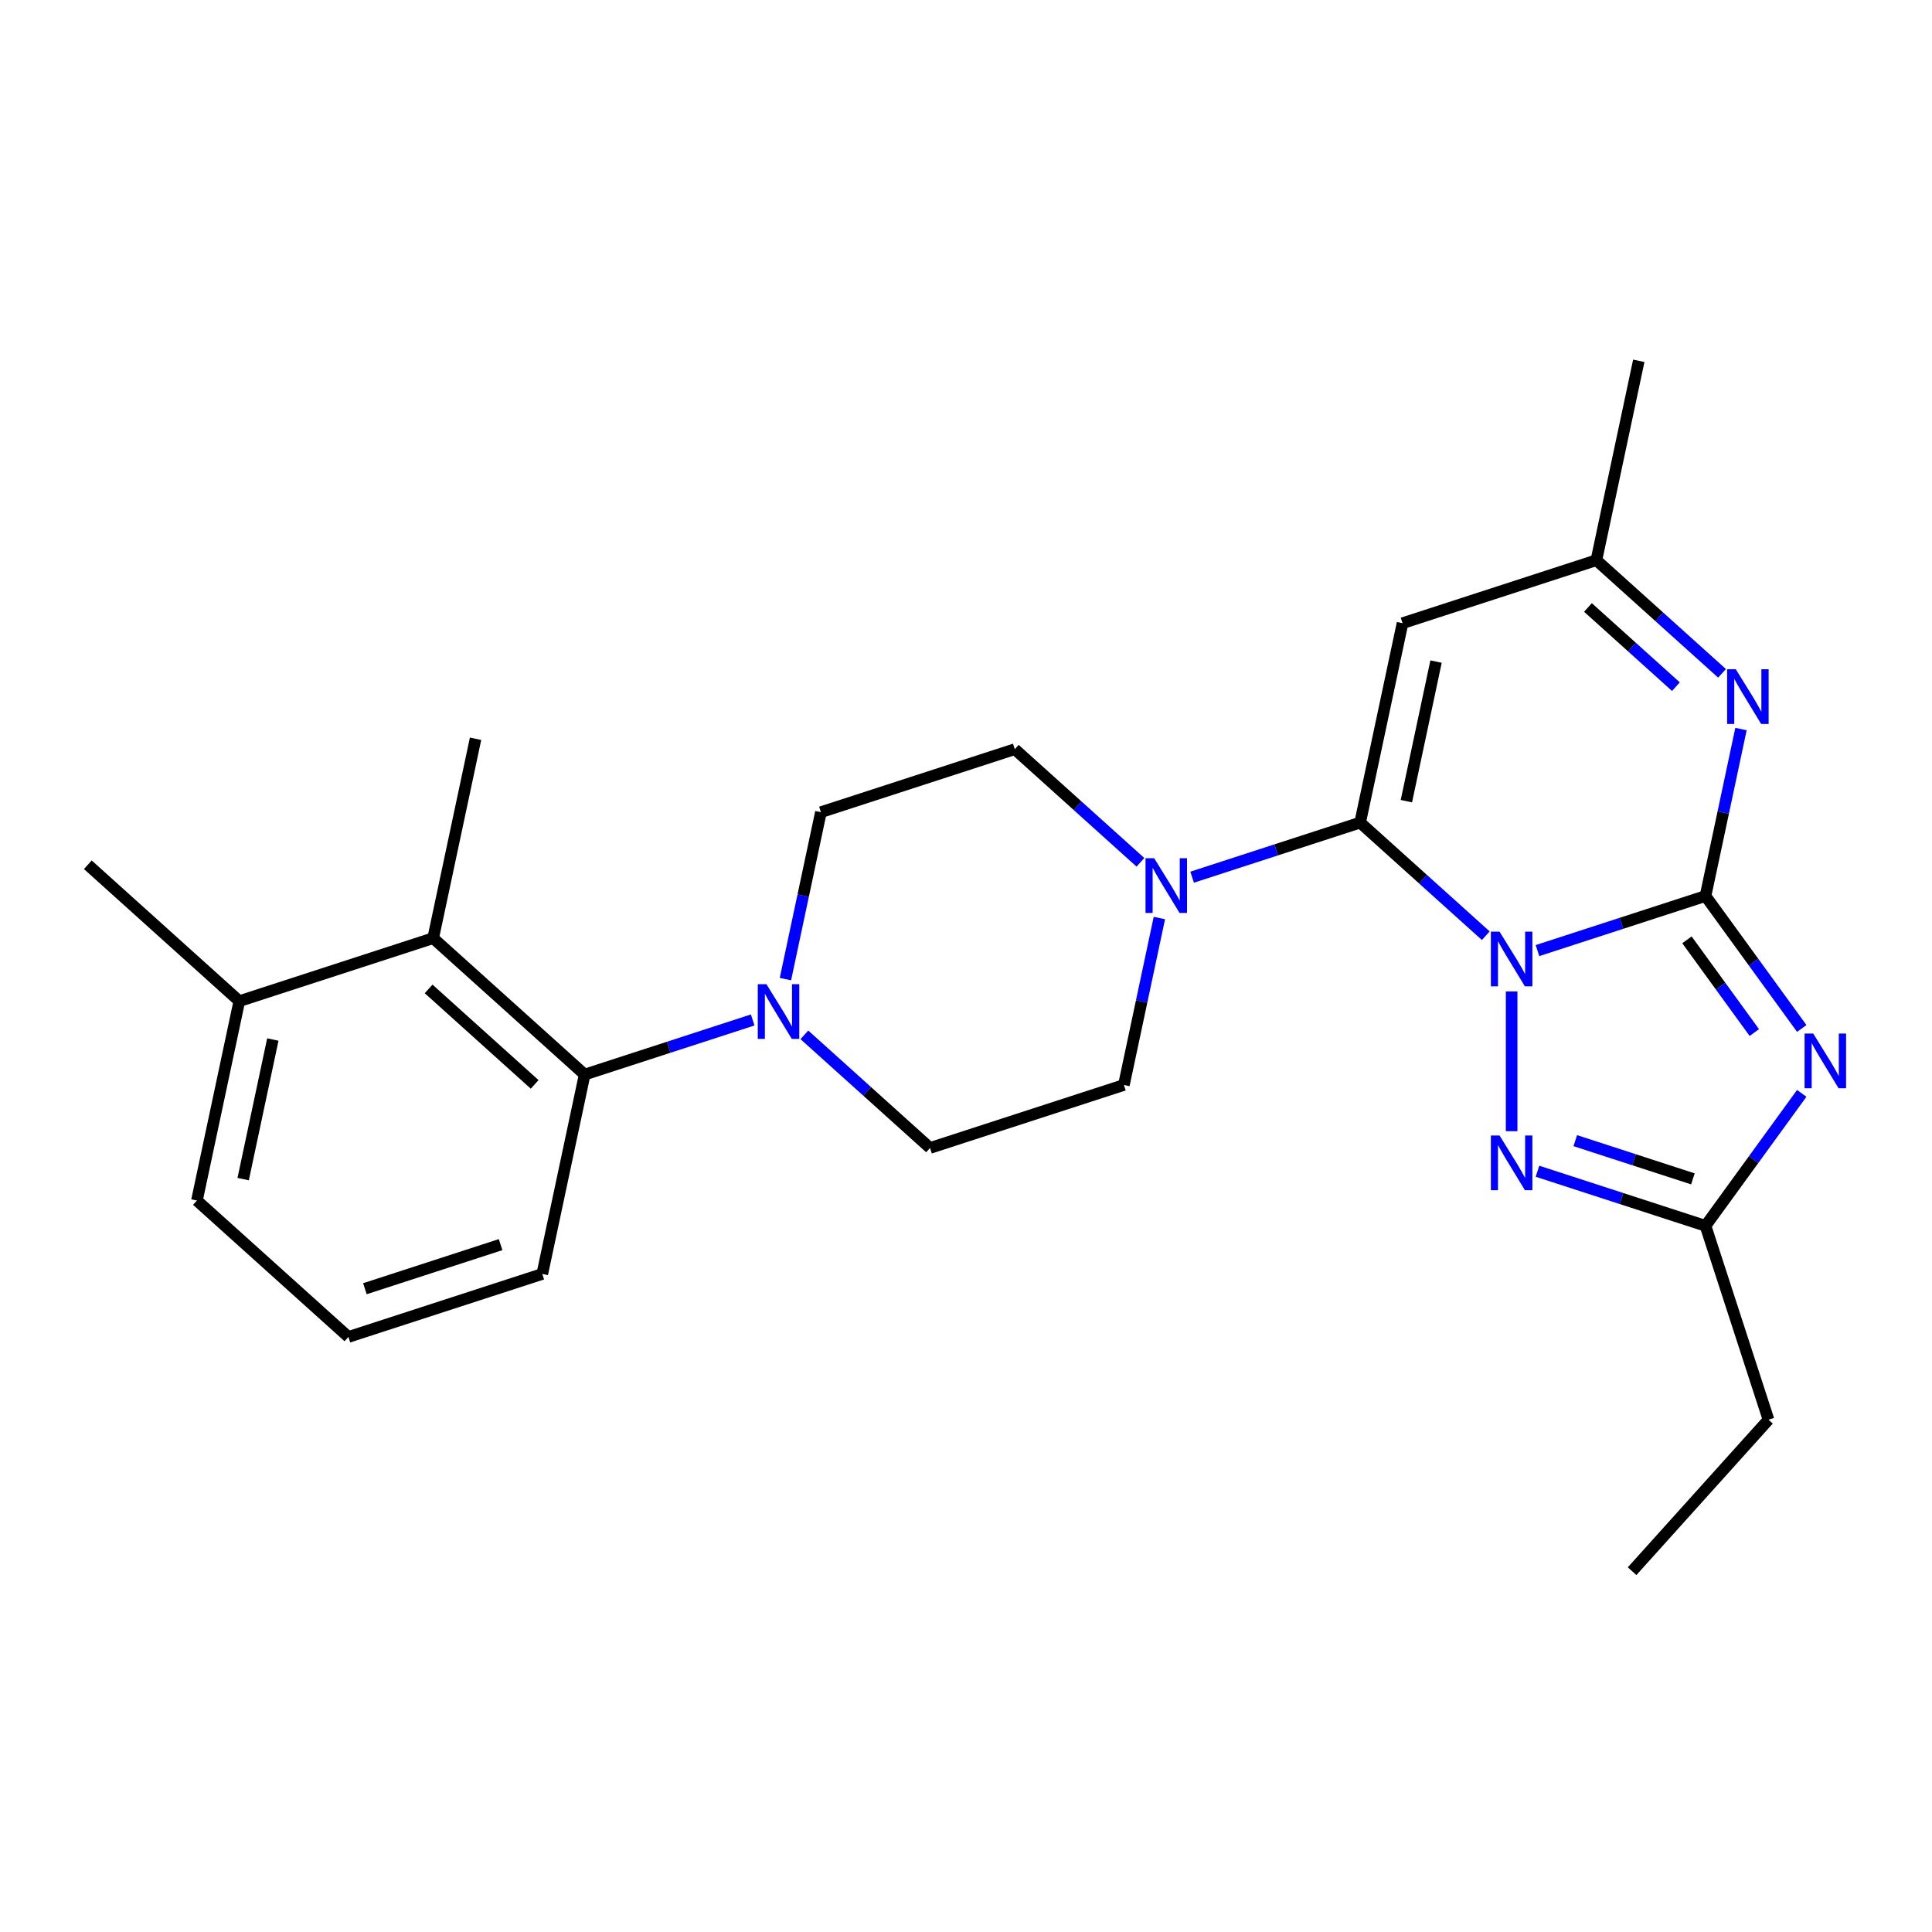<?xml version='1.0' encoding='iso-8859-1'?>
<svg version='1.1' baseProfile='full'
              xmlns='http://www.w3.org/2000/svg'
                      xmlns:rdkit='http://www.rdkit.org/xml'
                      xmlns:xlink='http://www.w3.org/1999/xlink'
                  xml:space='preserve'
width='1000px' height='1000px' viewBox='0 0 1000 1000'>
<!-- END OF HEADER -->
<rect style='opacity:1.0;fill:#FFFFFF;stroke:none' width='1000' height='1000' x='0' y='0'> </rect>
<path class='bond-0' d='M 795.796,492.025 L 839.281,477.896' style='fill:none;fill-rule:evenodd;stroke:#0000FF;stroke-width:6px;stroke-linecap:butt;stroke-linejoin:miter;stroke-opacity:1' />
<path class='bond-0' d='M 839.281,477.896 L 882.765,463.767' style='fill:none;fill-rule:evenodd;stroke:#000000;stroke-width:6px;stroke-linecap:butt;stroke-linejoin:miter;stroke-opacity:1' />
<path class='bond-1' d='M 769.041,484.326 L 736.525,455.049' style='fill:none;fill-rule:evenodd;stroke:#0000FF;stroke-width:6px;stroke-linecap:butt;stroke-linejoin:miter;stroke-opacity:1' />
<path class='bond-1' d='M 736.525,455.049 L 704.008,425.771' style='fill:none;fill-rule:evenodd;stroke:#000000;stroke-width:6px;stroke-linecap:butt;stroke-linejoin:miter;stroke-opacity:1' />
<path class='bond-3' d='M 782.418,513.169 L 782.418,585.505' style='fill:none;fill-rule:evenodd;stroke:#0000FF;stroke-width:6px;stroke-linecap:butt;stroke-linejoin:miter;stroke-opacity:1' />
<path class='bond-2' d='M 882.765,463.767 L 907.672,498.048' style='fill:none;fill-rule:evenodd;stroke:#000000;stroke-width:6px;stroke-linecap:butt;stroke-linejoin:miter;stroke-opacity:1' />
<path class='bond-2' d='M 907.672,498.048 L 932.579,532.329' style='fill:none;fill-rule:evenodd;stroke:#0000FF;stroke-width:6px;stroke-linecap:butt;stroke-linejoin:miter;stroke-opacity:1' />
<path class='bond-2' d='M 873.165,486.455 L 890.6,510.452' style='fill:none;fill-rule:evenodd;stroke:#000000;stroke-width:6px;stroke-linecap:butt;stroke-linejoin:miter;stroke-opacity:1' />
<path class='bond-2' d='M 890.6,510.452 L 908.035,534.449' style='fill:none;fill-rule:evenodd;stroke:#0000FF;stroke-width:6px;stroke-linecap:butt;stroke-linejoin:miter;stroke-opacity:1' />
<path class='bond-4' d='M 882.765,463.767 L 891.948,420.563' style='fill:none;fill-rule:evenodd;stroke:#000000;stroke-width:6px;stroke-linecap:butt;stroke-linejoin:miter;stroke-opacity:1' />
<path class='bond-4' d='M 891.948,420.563 L 901.132,377.36' style='fill:none;fill-rule:evenodd;stroke:#0000FF;stroke-width:6px;stroke-linecap:butt;stroke-linejoin:miter;stroke-opacity:1' />
<path class='bond-5' d='M 704.008,425.771 L 725.945,322.566' style='fill:none;fill-rule:evenodd;stroke:#000000;stroke-width:6px;stroke-linecap:butt;stroke-linejoin:miter;stroke-opacity:1' />
<path class='bond-5' d='M 727.94,414.678 L 743.296,342.434' style='fill:none;fill-rule:evenodd;stroke:#000000;stroke-width:6px;stroke-linecap:butt;stroke-linejoin:miter;stroke-opacity:1' />
<path class='bond-7' d='M 704.008,425.771 L 660.524,439.9' style='fill:none;fill-rule:evenodd;stroke:#000000;stroke-width:6px;stroke-linecap:butt;stroke-linejoin:miter;stroke-opacity:1' />
<path class='bond-7' d='M 660.524,439.9 L 617.039,454.029' style='fill:none;fill-rule:evenodd;stroke:#0000FF;stroke-width:6px;stroke-linecap:butt;stroke-linejoin:miter;stroke-opacity:1' />
<path class='bond-25' d='M 932.579,565.925 L 907.672,600.206' style='fill:none;fill-rule:evenodd;stroke:#0000FF;stroke-width:6px;stroke-linecap:butt;stroke-linejoin:miter;stroke-opacity:1' />
<path class='bond-25' d='M 907.672,600.206 L 882.765,634.487' style='fill:none;fill-rule:evenodd;stroke:#000000;stroke-width:6px;stroke-linecap:butt;stroke-linejoin:miter;stroke-opacity:1' />
<path class='bond-6' d='M 795.796,606.229 L 839.281,620.358' style='fill:none;fill-rule:evenodd;stroke:#0000FF;stroke-width:6px;stroke-linecap:butt;stroke-linejoin:miter;stroke-opacity:1' />
<path class='bond-6' d='M 839.281,620.358 L 882.765,634.487' style='fill:none;fill-rule:evenodd;stroke:#000000;stroke-width:6px;stroke-linecap:butt;stroke-linejoin:miter;stroke-opacity:1' />
<path class='bond-6' d='M 815.362,590.399 L 845.802,600.289' style='fill:none;fill-rule:evenodd;stroke:#0000FF;stroke-width:6px;stroke-linecap:butt;stroke-linejoin:miter;stroke-opacity:1' />
<path class='bond-6' d='M 845.802,600.289 L 876.241,610.179' style='fill:none;fill-rule:evenodd;stroke:#000000;stroke-width:6px;stroke-linecap:butt;stroke-linejoin:miter;stroke-opacity:1' />
<path class='bond-26' d='M 891.324,348.516 L 858.808,319.239' style='fill:none;fill-rule:evenodd;stroke:#0000FF;stroke-width:6px;stroke-linecap:butt;stroke-linejoin:miter;stroke-opacity:1' />
<path class='bond-26' d='M 858.808,319.239 L 826.292,289.961' style='fill:none;fill-rule:evenodd;stroke:#000000;stroke-width:6px;stroke-linecap:butt;stroke-linejoin:miter;stroke-opacity:1' />
<path class='bond-26' d='M 867.449,355.415 L 844.688,334.921' style='fill:none;fill-rule:evenodd;stroke:#0000FF;stroke-width:6px;stroke-linecap:butt;stroke-linejoin:miter;stroke-opacity:1' />
<path class='bond-26' d='M 844.688,334.921 L 821.927,314.426' style='fill:none;fill-rule:evenodd;stroke:#000000;stroke-width:6px;stroke-linecap:butt;stroke-linejoin:miter;stroke-opacity:1' />
<path class='bond-10' d='M 725.945,322.566 L 826.292,289.961' style='fill:none;fill-rule:evenodd;stroke:#000000;stroke-width:6px;stroke-linecap:butt;stroke-linejoin:miter;stroke-opacity:1' />
<path class='bond-18' d='M 882.765,634.487 L 915.37,734.834' style='fill:none;fill-rule:evenodd;stroke:#000000;stroke-width:6px;stroke-linecap:butt;stroke-linejoin:miter;stroke-opacity:1' />
<path class='bond-12' d='M 590.284,446.33 L 557.768,417.053' style='fill:none;fill-rule:evenodd;stroke:#0000FF;stroke-width:6px;stroke-linecap:butt;stroke-linejoin:miter;stroke-opacity:1' />
<path class='bond-12' d='M 557.768,417.053 L 525.252,387.775' style='fill:none;fill-rule:evenodd;stroke:#000000;stroke-width:6px;stroke-linecap:butt;stroke-linejoin:miter;stroke-opacity:1' />
<path class='bond-13' d='M 600.091,475.174 L 590.908,518.377' style='fill:none;fill-rule:evenodd;stroke:#0000FF;stroke-width:6px;stroke-linecap:butt;stroke-linejoin:miter;stroke-opacity:1' />
<path class='bond-13' d='M 590.908,518.377 L 581.725,561.581' style='fill:none;fill-rule:evenodd;stroke:#000000;stroke-width:6px;stroke-linecap:butt;stroke-linejoin:miter;stroke-opacity:1' />
<path class='bond-8' d='M 416.346,535.631 L 448.862,564.908' style='fill:none;fill-rule:evenodd;stroke:#0000FF;stroke-width:6px;stroke-linecap:butt;stroke-linejoin:miter;stroke-opacity:1' />
<path class='bond-8' d='M 448.862,564.908 L 481.378,594.186' style='fill:none;fill-rule:evenodd;stroke:#000000;stroke-width:6px;stroke-linecap:butt;stroke-linejoin:miter;stroke-opacity:1' />
<path class='bond-9' d='M 389.59,527.932 L 346.106,542.061' style='fill:none;fill-rule:evenodd;stroke:#0000FF;stroke-width:6px;stroke-linecap:butt;stroke-linejoin:miter;stroke-opacity:1' />
<path class='bond-9' d='M 346.106,542.061 L 302.621,556.19' style='fill:none;fill-rule:evenodd;stroke:#000000;stroke-width:6px;stroke-linecap:butt;stroke-linejoin:miter;stroke-opacity:1' />
<path class='bond-27' d='M 406.538,506.787 L 415.722,463.584' style='fill:none;fill-rule:evenodd;stroke:#0000FF;stroke-width:6px;stroke-linecap:butt;stroke-linejoin:miter;stroke-opacity:1' />
<path class='bond-27' d='M 415.722,463.584 L 424.905,420.38' style='fill:none;fill-rule:evenodd;stroke:#000000;stroke-width:6px;stroke-linecap:butt;stroke-linejoin:miter;stroke-opacity:1' />
<path class='bond-11' d='M 302.621,556.19 L 224.211,485.589' style='fill:none;fill-rule:evenodd;stroke:#000000;stroke-width:6px;stroke-linecap:butt;stroke-linejoin:miter;stroke-opacity:1' />
<path class='bond-11' d='M 276.74,561.282 L 221.853,511.861' style='fill:none;fill-rule:evenodd;stroke:#000000;stroke-width:6px;stroke-linecap:butt;stroke-linejoin:miter;stroke-opacity:1' />
<path class='bond-17' d='M 302.621,556.19 L 280.684,659.395' style='fill:none;fill-rule:evenodd;stroke:#000000;stroke-width:6px;stroke-linecap:butt;stroke-linejoin:miter;stroke-opacity:1' />
<path class='bond-21' d='M 826.292,289.961 L 848.229,186.756' style='fill:none;fill-rule:evenodd;stroke:#000000;stroke-width:6px;stroke-linecap:butt;stroke-linejoin:miter;stroke-opacity:1' />
<path class='bond-16' d='M 224.211,485.589 L 123.864,518.194' style='fill:none;fill-rule:evenodd;stroke:#000000;stroke-width:6px;stroke-linecap:butt;stroke-linejoin:miter;stroke-opacity:1' />
<path class='bond-19' d='M 224.211,485.589 L 246.148,382.384' style='fill:none;fill-rule:evenodd;stroke:#000000;stroke-width:6px;stroke-linecap:butt;stroke-linejoin:miter;stroke-opacity:1' />
<path class='bond-15' d='M 525.252,387.775 L 424.905,420.38' style='fill:none;fill-rule:evenodd;stroke:#000000;stroke-width:6px;stroke-linecap:butt;stroke-linejoin:miter;stroke-opacity:1' />
<path class='bond-14' d='M 581.725,561.581 L 481.378,594.186' style='fill:none;fill-rule:evenodd;stroke:#000000;stroke-width:6px;stroke-linecap:butt;stroke-linejoin:miter;stroke-opacity:1' />
<path class='bond-23' d='M 123.864,518.194 L 45.455,447.593' style='fill:none;fill-rule:evenodd;stroke:#000000;stroke-width:6px;stroke-linecap:butt;stroke-linejoin:miter;stroke-opacity:1' />
<path class='bond-28' d='M 123.864,518.194 L 101.927,621.399' style='fill:none;fill-rule:evenodd;stroke:#000000;stroke-width:6px;stroke-linecap:butt;stroke-linejoin:miter;stroke-opacity:1' />
<path class='bond-28' d='M 141.215,538.062 L 125.859,610.306' style='fill:none;fill-rule:evenodd;stroke:#000000;stroke-width:6px;stroke-linecap:butt;stroke-linejoin:miter;stroke-opacity:1' />
<path class='bond-20' d='M 280.684,659.395 L 180.337,692' style='fill:none;fill-rule:evenodd;stroke:#000000;stroke-width:6px;stroke-linecap:butt;stroke-linejoin:miter;stroke-opacity:1' />
<path class='bond-20' d='M 259.111,644.216 L 188.868,667.04' style='fill:none;fill-rule:evenodd;stroke:#000000;stroke-width:6px;stroke-linecap:butt;stroke-linejoin:miter;stroke-opacity:1' />
<path class='bond-24' d='M 915.37,734.834 L 844.769,813.244' style='fill:none;fill-rule:evenodd;stroke:#000000;stroke-width:6px;stroke-linecap:butt;stroke-linejoin:miter;stroke-opacity:1' />
<path class='bond-22' d='M 180.337,692 L 101.927,621.399' style='fill:none;fill-rule:evenodd;stroke:#000000;stroke-width:6px;stroke-linecap:butt;stroke-linejoin:miter;stroke-opacity:1' />
<path  class='atom-0' d='M 776.158 482.212
L 785.438 497.212
Q 786.358 498.692, 787.838 501.372
Q 789.318 504.052, 789.398 504.212
L 789.398 482.212
L 793.158 482.212
L 793.158 510.532
L 789.278 510.532
L 779.318 494.132
Q 778.158 492.212, 776.918 490.012
Q 775.718 487.812, 775.358 487.132
L 775.358 510.532
L 771.678 510.532
L 771.678 482.212
L 776.158 482.212
' fill='#0000FF'/>
<path  class='atom-3' d='M 938.523 534.967
L 947.803 549.967
Q 948.723 551.447, 950.203 554.127
Q 951.683 556.807, 951.763 556.967
L 951.763 534.967
L 955.523 534.967
L 955.523 563.287
L 951.643 563.287
L 941.683 546.887
Q 940.523 544.967, 939.283 542.767
Q 938.083 540.567, 937.723 539.887
L 937.723 563.287
L 934.043 563.287
L 934.043 534.967
L 938.523 534.967
' fill='#0000FF'/>
<path  class='atom-4' d='M 776.158 587.723
L 785.438 602.723
Q 786.358 604.203, 787.838 606.883
Q 789.318 609.563, 789.398 609.723
L 789.398 587.723
L 793.158 587.723
L 793.158 616.043
L 789.278 616.043
L 779.318 599.643
Q 778.158 597.723, 776.918 595.523
Q 775.718 593.323, 775.358 592.643
L 775.358 616.043
L 771.678 616.043
L 771.678 587.723
L 776.158 587.723
' fill='#0000FF'/>
<path  class='atom-5' d='M 898.442 346.402
L 907.722 361.402
Q 908.642 362.882, 910.122 365.562
Q 911.602 368.242, 911.682 368.402
L 911.682 346.402
L 915.442 346.402
L 915.442 374.722
L 911.562 374.722
L 901.602 358.322
Q 900.442 356.402, 899.202 354.202
Q 898.002 352.002, 897.642 351.322
L 897.642 374.722
L 893.962 374.722
L 893.962 346.402
L 898.442 346.402
' fill='#0000FF'/>
<path  class='atom-8' d='M 597.402 444.216
L 606.682 459.216
Q 607.602 460.696, 609.082 463.376
Q 610.562 466.056, 610.642 466.216
L 610.642 444.216
L 614.402 444.216
L 614.402 472.536
L 610.522 472.536
L 600.562 456.136
Q 599.402 454.216, 598.162 452.016
Q 596.962 449.816, 596.602 449.136
L 596.602 472.536
L 592.922 472.536
L 592.922 444.216
L 597.402 444.216
' fill='#0000FF'/>
<path  class='atom-9' d='M 396.708 509.425
L 405.988 524.425
Q 406.908 525.905, 408.388 528.585
Q 409.868 531.265, 409.948 531.425
L 409.948 509.425
L 413.708 509.425
L 413.708 537.745
L 409.828 537.745
L 399.868 521.345
Q 398.708 519.425, 397.468 517.225
Q 396.268 515.025, 395.908 514.345
L 395.908 537.745
L 392.228 537.745
L 392.228 509.425
L 396.708 509.425
' fill='#0000FF'/>
</svg>
